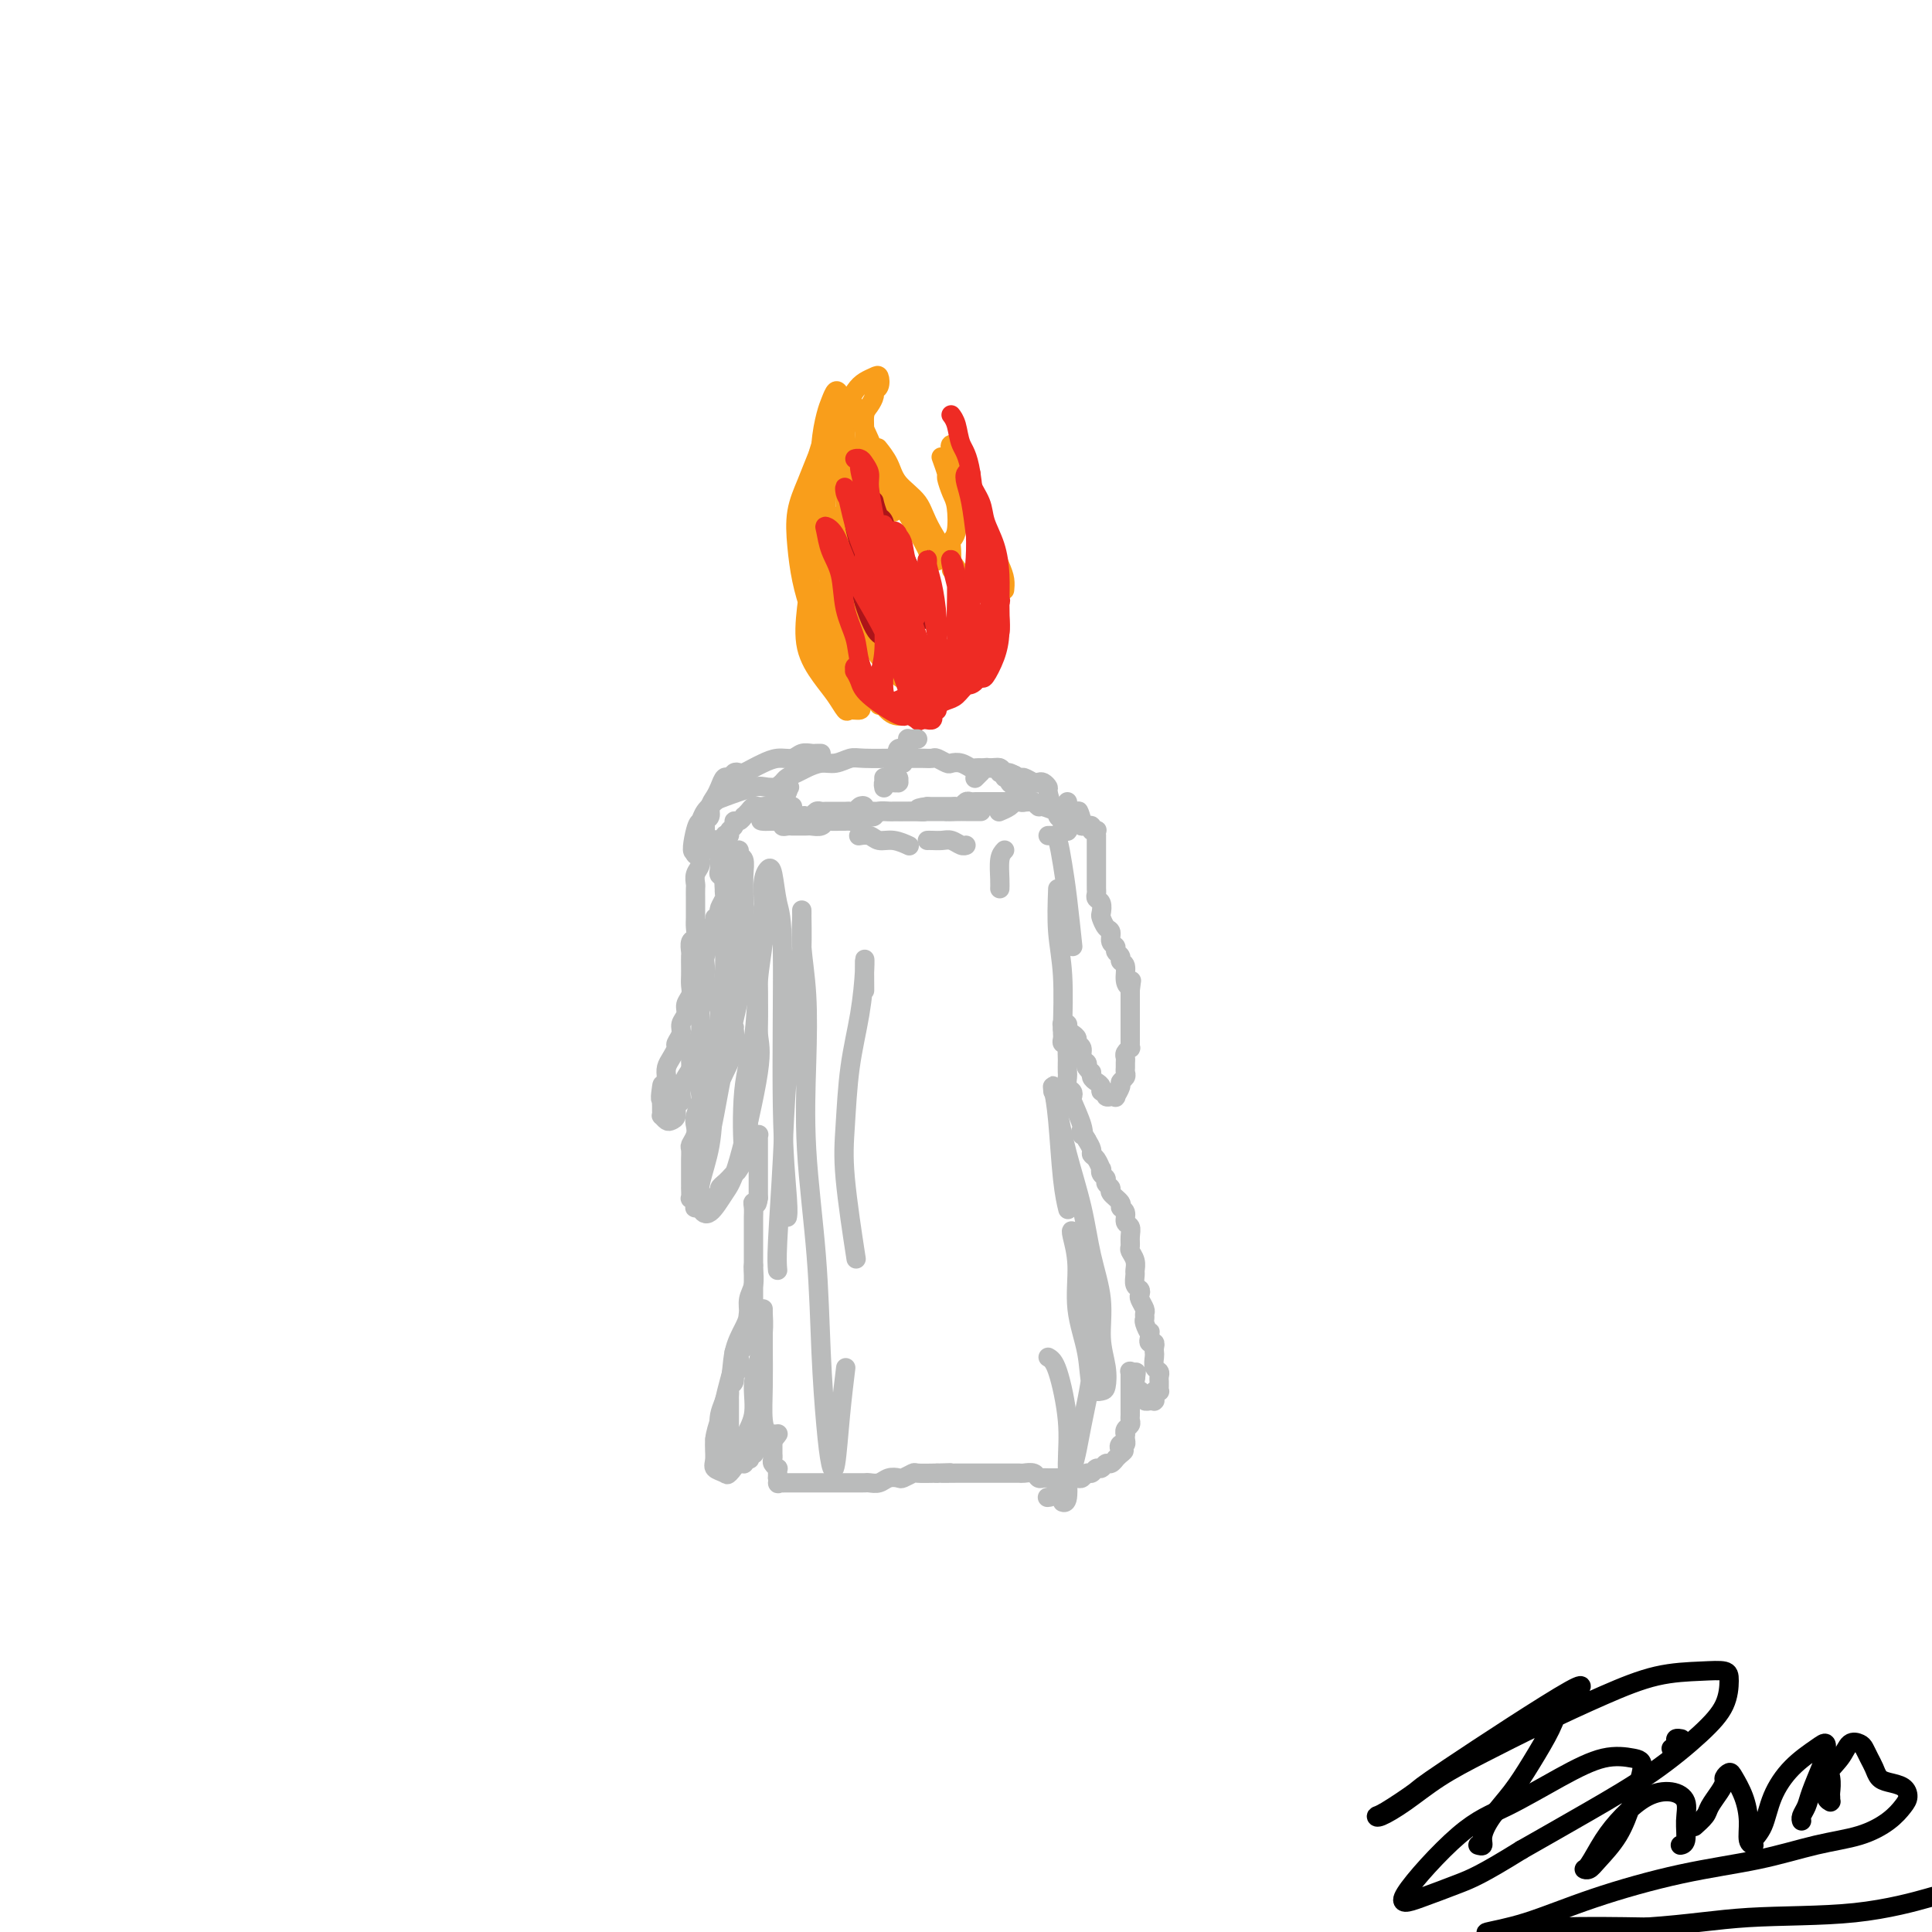 <svg viewBox='0 0 400 400' version='1.1' xmlns='http://www.w3.org/2000/svg' xmlns:xlink='http://www.w3.org/1999/xlink'><g fill='none' stroke='#BABBBB' stroke-width='4' stroke-linecap='round' stroke-linejoin='round'><path d='M163,167c0.431,-0.002 0.863,-0.004 1,0c0.137,0.004 -0.019,0.014 0,0c0.019,-0.014 0.213,-0.052 0,0c-0.213,0.052 -0.832,0.195 -1,0c-0.168,-0.195 0.114,-0.728 0,-1c-0.114,-0.272 -0.623,-0.282 -1,0c-0.377,0.282 -0.622,0.856 -1,1c-0.378,0.144 -0.889,-0.144 -1,0c-0.111,0.144 0.176,0.718 0,1c-0.176,0.282 -0.817,0.272 -1,0c-0.183,-0.272 0.092,-0.806 0,-1c-0.092,-0.194 -0.549,-0.049 -1,0c-0.451,0.049 -0.895,0.003 -1,0c-0.105,-0.003 0.130,0.037 0,0c-0.130,-0.037 -0.626,-0.149 -1,0c-0.374,0.149 -0.626,0.561 -1,1c-0.374,0.439 -0.870,0.905 -1,1c-0.130,0.095 0.105,-0.182 0,0c-0.105,0.182 -0.549,0.822 -1,1c-0.451,0.178 -0.910,-0.107 -1,0c-0.090,0.107 0.187,0.606 0,1c-0.187,0.394 -0.838,0.683 -1,1c-0.162,0.317 0.167,0.662 0,1c-0.167,0.338 -0.829,0.668 -1,1c-0.171,0.332 0.150,0.666 0,1c-0.150,0.334 -0.772,0.667 -1,1c-0.228,0.333 -0.061,0.667 0,1c0.061,0.333 0.016,0.667 0,1c-0.016,0.333 -0.005,0.667 0,1c0.005,0.333 0.002,0.667 0,1'/><path d='M149,180c-0.547,1.886 0.585,1.101 1,1c0.415,-0.101 0.112,0.483 0,1c-0.112,0.517 -0.034,0.969 0,1c0.034,0.031 0.023,-0.358 0,0c-0.023,0.358 -0.060,1.461 0,2c0.060,0.539 0.216,0.512 0,1c-0.216,0.488 -0.804,1.492 -1,2c-0.196,0.508 -0.001,0.520 0,1c0.001,0.480 -0.192,1.428 0,2c0.192,0.572 0.769,0.769 1,1c0.231,0.231 0.114,0.495 0,1c-0.114,0.505 -0.227,1.252 0,2c0.227,0.748 0.793,1.496 1,2c0.207,0.504 0.055,0.765 0,1c-0.055,0.235 -0.015,0.444 0,1c0.015,0.556 0.004,1.459 0,2c-0.004,0.541 0.000,0.721 0,1c-0.000,0.279 -0.004,0.656 0,1c0.004,0.344 0.015,0.655 0,1c-0.015,0.345 -0.056,0.725 0,1c0.056,0.275 0.208,0.445 0,1c-0.208,0.555 -0.778,1.496 -1,2c-0.222,0.504 -0.097,0.572 0,1c0.097,0.428 0.167,1.217 0,2c-0.167,0.783 -0.570,1.561 -1,2c-0.430,0.439 -0.886,0.540 -1,1c-0.114,0.460 0.114,1.278 0,2c-0.114,0.722 -0.569,1.348 -1,2c-0.431,0.652 -0.837,1.329 -1,2c-0.163,0.671 -0.081,1.335 0,2'/><path d='M146,222c-0.996,3.138 -0.985,1.981 -1,2c-0.015,0.019 -0.056,1.212 0,2c0.056,0.788 0.207,1.171 0,2c-0.207,0.829 -0.774,2.105 -1,3c-0.226,0.895 -0.113,1.409 0,2c0.113,0.591 0.226,1.258 0,2c-0.226,0.742 -0.793,1.560 -1,2c-0.207,0.440 -0.056,0.503 0,1c0.056,0.497 0.015,1.428 0,2c-0.015,0.572 -0.004,0.784 0,1c0.004,0.216 0.001,0.434 0,1c-0.001,0.566 -0.000,1.480 0,2c0.000,0.520 -0.001,0.646 0,1c0.001,0.354 0.004,0.935 0,1c-0.004,0.065 -0.015,-0.385 0,0c0.015,0.385 0.055,1.606 0,2c-0.055,0.394 -0.207,-0.038 0,0c0.207,0.038 0.772,0.546 1,1c0.228,0.454 0.118,0.854 0,1c-0.118,0.146 -0.243,0.036 0,0c0.243,-0.036 0.853,0.000 1,0c0.147,-0.000 -0.168,-0.038 0,0c0.168,0.038 0.820,0.151 1,0c0.180,-0.151 -0.110,-0.565 0,-1c0.110,-0.435 0.621,-0.890 1,-1c0.379,-0.110 0.627,0.125 1,0c0.373,-0.125 0.870,-0.611 1,-1c0.130,-0.389 -0.106,-0.683 0,-1c0.106,-0.317 0.553,-0.659 1,-1'/><path d='M150,245c1.014,-1.016 1.050,-1.057 1,-1c-0.050,0.057 -0.186,0.212 0,0c0.186,-0.212 0.695,-0.793 1,-1c0.305,-0.207 0.407,-0.041 1,-1c0.593,-0.959 1.676,-3.042 2,-4c0.324,-0.958 -0.110,-0.792 0,-1c0.110,-0.208 0.765,-0.792 1,-1c0.235,-0.208 0.049,-0.042 0,0c-0.049,0.042 0.039,-0.041 0,0c-0.039,0.041 -0.207,0.207 0,0c0.207,-0.207 0.787,-0.788 1,-1c0.213,-0.212 0.057,-0.057 0,0c-0.057,0.057 -0.015,0.014 0,0c0.015,-0.014 0.004,0.000 0,0c-0.004,-0.000 -0.001,-0.015 0,0c0.001,0.015 0.000,0.061 0,0c-0.000,-0.061 -0.000,-0.227 0,0c0.000,0.227 0.000,0.848 0,1c-0.000,0.152 -0.000,-0.164 0,0c0.000,0.164 0.000,0.807 0,1c-0.000,0.193 -0.000,-0.065 0,0c0.000,0.065 0.000,0.451 0,1c-0.000,0.549 -0.000,1.260 0,2c0.000,0.740 0.000,1.508 0,2c-0.000,0.492 -0.000,0.709 0,1c0.000,0.291 0.000,0.655 0,1c-0.000,0.345 -0.000,0.670 0,1c0.000,0.330 0.000,0.666 0,1c-0.000,0.334 -0.000,0.667 0,1c0.000,0.333 0.000,0.667 0,1'/><path d='M157,248c-0.226,2.206 -0.793,1.220 -1,1c-0.207,-0.220 -0.056,0.326 0,1c0.056,0.674 0.015,1.476 0,2c-0.015,0.524 -0.004,0.770 0,1c0.004,0.230 0.001,0.443 0,1c-0.001,0.557 -0.000,1.457 0,2c0.000,0.543 0.000,0.730 0,1c-0.000,0.270 -0.000,0.621 0,1c0.000,0.379 0.000,0.784 0,1c-0.000,0.216 -0.000,0.244 0,1c0.000,0.756 -0.000,2.240 0,3c0.000,0.760 0.000,0.795 0,1c-0.000,0.205 -0.000,0.580 0,1c0.000,0.420 0.000,0.886 0,1c-0.000,0.114 -0.000,-0.124 0,0c0.000,0.124 0.001,0.611 0,1c-0.001,0.389 -0.004,0.682 0,1c0.004,0.318 0.015,0.663 0,1c-0.015,0.337 -0.057,0.667 0,1c0.057,0.333 0.212,0.671 0,1c-0.212,0.329 -0.793,0.651 -1,1c-0.207,0.349 -0.041,0.724 0,1c0.041,0.276 -0.042,0.451 0,1c0.042,0.549 0.208,1.471 0,2c-0.208,0.529 -0.792,0.667 -1,1c-0.208,0.333 -0.042,0.863 0,1c0.042,0.137 -0.040,-0.118 0,0c0.040,0.118 0.203,0.609 0,1c-0.203,0.391 -0.772,0.683 -1,1c-0.228,0.317 -0.114,0.658 0,1'/><path d='M153,281c-0.636,5.279 -0.227,1.978 0,1c0.227,-0.978 0.271,0.368 0,1c-0.271,0.632 -0.857,0.550 -1,1c-0.143,0.450 0.158,1.430 0,2c-0.158,0.570 -0.774,0.729 -1,1c-0.226,0.271 -0.060,0.653 0,1c0.060,0.347 0.016,0.657 0,1c-0.016,0.343 -0.004,0.718 0,1c0.004,0.282 0.001,0.471 0,1c-0.001,0.529 -0.000,1.399 0,2c0.000,0.601 0.000,0.933 0,1c-0.000,0.067 -0.000,-0.132 0,0c0.000,0.132 0.000,0.595 0,1c-0.000,0.405 -0.000,0.752 0,1c0.000,0.248 0.000,0.396 0,1c-0.000,0.604 -0.000,1.663 0,2c0.000,0.337 0.000,-0.049 0,0c-0.000,0.049 -0.001,0.534 0,1c0.001,0.466 0.004,0.913 0,1c-0.004,0.087 -0.015,-0.187 0,0c0.015,0.187 0.055,0.835 0,1c-0.055,0.165 -0.207,-0.152 0,0c0.207,0.152 0.772,0.773 1,1c0.228,0.227 0.118,0.061 0,0c-0.118,-0.061 -0.242,-0.016 0,0c0.242,0.016 0.852,0.001 1,0c0.148,-0.001 -0.167,0.010 0,0c0.167,-0.010 0.814,-0.041 1,0c0.186,0.041 -0.090,0.155 0,0c0.090,-0.155 0.545,-0.577 1,-1'/><path d='M155,302c0.559,0.065 -0.043,0.228 0,0c0.043,-0.228 0.730,-0.849 1,-1c0.270,-0.151 0.124,0.166 0,0c-0.124,-0.166 -0.226,-0.814 0,-1c0.226,-0.186 0.779,0.090 1,0c0.221,-0.090 0.111,-0.546 0,-1c-0.111,-0.454 -0.222,-0.906 0,-1c0.222,-0.094 0.778,0.171 1,0c0.222,-0.171 0.111,-0.778 0,-1c-0.111,-0.222 -0.222,-0.059 0,0c0.222,0.059 0.777,0.016 1,0c0.223,-0.016 0.112,-0.004 0,0c-0.112,0.004 -0.226,0.000 0,0c0.226,-0.000 0.793,0.004 1,0c0.207,-0.004 0.056,-0.015 0,0c-0.056,0.015 -0.015,0.056 0,0c0.015,-0.056 0.004,-0.208 0,0c-0.004,0.208 -0.001,0.776 0,1c0.001,0.224 0.000,0.102 0,0c-0.000,-0.102 -0.000,-0.186 0,0c0.000,0.186 0.000,0.641 0,1c-0.000,0.359 -0.001,0.621 0,1c0.001,0.379 0.004,0.876 0,1c-0.004,0.124 -0.015,-0.125 0,0c0.015,0.125 0.057,0.625 0,1c-0.057,0.375 -0.211,0.626 0,1c0.211,0.374 0.789,0.871 1,1c0.211,0.129 0.057,-0.110 0,0c-0.057,0.110 -0.015,0.568 0,1c0.015,0.432 0.004,0.838 0,1c-0.004,0.162 -0.002,0.081 0,0'/><path d='M161,306c0.404,1.619 -0.085,1.166 0,1c0.085,-0.166 0.745,-0.044 1,0c0.255,0.044 0.106,0.012 0,0c-0.106,-0.012 -0.169,-0.003 0,0c0.169,0.003 0.570,0.001 1,0c0.430,-0.001 0.888,-0.000 1,0c0.112,0.000 -0.124,0.000 0,0c0.124,-0.000 0.607,-0.000 1,0c0.393,0.000 0.697,0.000 1,0c0.303,-0.000 0.606,-0.000 1,0c0.394,0.000 0.879,0.000 1,0c0.121,-0.000 -0.122,-0.000 0,0c0.122,0.000 0.610,-0.000 1,0c0.390,0.000 0.682,0.000 1,0c0.318,-0.000 0.663,-0.000 1,0c0.337,0.000 0.667,0.000 1,0c0.333,-0.000 0.670,-0.000 1,0c0.330,0.000 0.652,0.000 1,0c0.348,-0.000 0.722,-0.000 1,0c0.278,0.000 0.459,0.001 1,0c0.541,-0.001 1.443,-0.004 2,0c0.557,0.004 0.769,0.015 1,0c0.231,-0.015 0.480,-0.056 1,0c0.520,0.056 1.309,0.207 2,0c0.691,-0.207 1.282,-0.774 2,-1c0.718,-0.226 1.563,-0.113 2,0c0.437,0.113 0.468,0.226 1,0c0.532,-0.226 1.566,-0.792 2,-1c0.434,-0.208 0.267,-0.060 1,0c0.733,0.060 2.367,0.030 4,0'/><path d='M194,305c5.180,-0.155 1.630,-0.041 1,0c-0.630,0.041 1.661,0.011 3,0c1.339,-0.011 1.725,-0.003 2,0c0.275,0.003 0.440,0.001 1,0c0.560,-0.001 1.515,-0.000 2,0c0.485,0.000 0.501,-0.000 1,0c0.499,0.000 1.481,0.000 2,0c0.519,-0.000 0.577,-0.001 1,0c0.423,0.001 1.213,0.004 2,0c0.787,-0.004 1.573,-0.015 2,0c0.427,0.015 0.495,0.057 1,0c0.505,-0.057 1.449,-0.211 2,0c0.551,0.211 0.711,0.789 1,1c0.289,0.211 0.707,0.057 1,0c0.293,-0.057 0.460,-0.015 1,0c0.540,0.015 1.454,0.004 2,0c0.546,-0.004 0.724,0.000 1,0c0.276,-0.000 0.651,-0.004 1,0c0.349,0.004 0.671,0.016 1,0c0.329,-0.016 0.666,-0.061 1,0c0.334,0.061 0.667,0.228 1,0c0.333,-0.228 0.667,-0.850 1,-1c0.333,-0.150 0.666,0.171 1,0c0.334,-0.171 0.668,-0.834 1,-1c0.332,-0.166 0.663,0.167 1,0c0.337,-0.167 0.682,-0.832 1,-1c0.318,-0.168 0.611,0.161 1,0c0.389,-0.161 0.874,-0.813 1,-1c0.126,-0.187 -0.107,0.089 0,0c0.107,-0.089 0.553,-0.545 1,-1'/><path d='M232,301c1.409,-0.936 0.430,-0.777 0,-1c-0.430,-0.223 -0.311,-0.830 0,-1c0.311,-0.170 0.814,0.095 1,0c0.186,-0.095 0.054,-0.550 0,-1c-0.054,-0.450 -0.028,-0.894 0,-1c0.028,-0.106 0.060,0.126 0,0c-0.060,-0.126 -0.212,-0.611 0,-1c0.212,-0.389 0.789,-0.682 1,-1c0.211,-0.318 0.057,-0.662 0,-1c-0.057,-0.338 -0.015,-0.672 0,-1c0.015,-0.328 0.004,-0.652 0,-1c-0.004,-0.348 -0.001,-0.719 0,-1c0.001,-0.281 0.000,-0.470 0,-1c-0.000,-0.530 -0.000,-1.400 0,-2c0.000,-0.600 0.000,-0.930 0,-1c-0.000,-0.070 -0.000,0.121 0,0c0.000,-0.121 0.000,-0.554 0,-1c-0.000,-0.446 -0.000,-0.904 0,-1c0.000,-0.096 -0.000,0.170 0,0c0.000,-0.170 0.000,-0.778 0,-1c-0.000,-0.222 -0.000,-0.060 0,0c0.000,0.060 0.000,0.016 0,0c-0.000,-0.016 -0.000,-0.004 0,0c0.000,0.004 0.000,0.001 0,0c-0.000,-0.001 -0.001,-0.001 0,0c0.001,0.001 0.004,0.004 0,0c-0.004,-0.004 -0.015,-0.015 0,0c0.015,0.015 0.056,0.056 0,0c-0.056,-0.056 -0.207,-0.207 0,0c0.207,0.207 0.774,0.774 1,1c0.226,0.226 0.113,0.113 0,0'/><path d='M235,285c0.460,-2.237 0.109,0.170 0,1c-0.109,0.830 0.024,0.082 0,0c-0.024,-0.082 -0.204,0.500 0,1c0.204,0.500 0.791,0.918 1,1c0.209,0.082 0.041,-0.170 0,0c-0.041,0.170 0.046,0.764 0,1c-0.046,0.236 -0.223,0.116 0,0c0.223,-0.116 0.848,-0.227 1,0c0.152,0.227 -0.170,0.793 0,1c0.170,0.207 0.830,0.057 1,0c0.170,-0.057 -0.151,-0.019 0,0c0.151,0.019 0.773,0.020 1,0c0.227,-0.020 0.060,-0.062 0,0c-0.060,0.062 -0.012,0.227 0,0c0.012,-0.227 -0.011,-0.845 0,-1c0.011,-0.155 0.055,0.152 0,0c-0.055,-0.152 -0.211,-0.763 0,-1c0.211,-0.237 0.789,-0.101 1,0c0.211,0.101 0.056,0.168 0,0c-0.056,-0.168 -0.014,-0.570 0,-1c0.014,-0.430 0.000,-0.888 0,-1c-0.000,-0.112 0.014,0.121 0,0c-0.014,-0.121 -0.056,-0.596 0,-1c0.056,-0.404 0.211,-0.738 0,-1c-0.211,-0.262 -0.788,-0.452 -1,-1c-0.212,-0.548 -0.061,-1.452 0,-2c0.061,-0.548 0.030,-0.738 0,-1c-0.030,-0.262 -0.060,-0.596 0,-1c0.060,-0.404 0.208,-0.878 0,-1c-0.208,-0.122 -0.774,0.108 -1,0c-0.226,-0.108 -0.113,-0.554 0,-1'/><path d='M238,277c0.061,-2.129 0.213,-0.951 0,-1c-0.213,-0.049 -0.793,-1.326 -1,-2c-0.207,-0.674 -0.042,-0.744 0,-1c0.042,-0.256 -0.040,-0.699 0,-1c0.040,-0.301 0.203,-0.461 0,-1c-0.203,-0.539 -0.772,-1.458 -1,-2c-0.228,-0.542 -0.114,-0.708 0,-1c0.114,-0.292 0.228,-0.711 0,-1c-0.228,-0.289 -0.797,-0.449 -1,-1c-0.203,-0.551 -0.040,-1.495 0,-2c0.040,-0.505 -0.042,-0.572 0,-1c0.042,-0.428 0.209,-1.218 0,-2c-0.209,-0.782 -0.792,-1.556 -1,-2c-0.208,-0.444 -0.040,-0.556 0,-1c0.040,-0.444 -0.046,-1.218 0,-2c0.046,-0.782 0.225,-1.570 0,-2c-0.225,-0.430 -0.853,-0.500 -1,-1c-0.147,-0.500 0.186,-1.429 0,-2c-0.186,-0.571 -0.891,-0.783 -1,-1c-0.109,-0.217 0.378,-0.439 0,-1c-0.378,-0.561 -1.622,-1.459 -2,-2c-0.378,-0.541 0.109,-0.724 0,-1c-0.109,-0.276 -0.813,-0.647 -1,-1c-0.187,-0.353 0.143,-0.690 0,-1c-0.143,-0.310 -0.760,-0.594 -1,-1c-0.240,-0.406 -0.102,-0.934 0,-1c0.102,-0.066 0.168,0.330 0,0c-0.168,-0.330 -0.571,-1.388 -1,-2c-0.429,-0.612 -0.885,-0.780 -1,-1c-0.115,-0.220 0.110,-0.491 0,-1c-0.110,-0.509 -0.555,-1.254 -1,-2'/><path d='M225,236c-1.651,-2.968 -1.279,-1.387 -1,-1c0.279,0.387 0.463,-0.420 0,-2c-0.463,-1.580 -1.574,-3.933 -2,-5c-0.426,-1.067 -0.167,-0.848 0,-1c0.167,-0.152 0.241,-0.675 0,-1c-0.241,-0.325 -0.796,-0.453 -1,-1c-0.204,-0.547 -0.055,-1.512 0,-2c0.055,-0.488 0.016,-0.499 0,-1c-0.016,-0.501 -0.008,-1.492 0,-2c0.008,-0.508 0.016,-0.531 0,-1c-0.016,-0.469 -0.057,-1.382 0,-2c0.057,-0.618 0.211,-0.939 0,-1c-0.211,-0.061 -0.789,0.137 -1,0c-0.211,-0.137 -0.057,-0.611 0,-1c0.057,-0.389 0.015,-0.693 0,-1c-0.015,-0.307 -0.004,-0.618 0,-1c0.004,-0.382 -0.000,-0.834 0,-1c0.000,-0.166 0.004,-0.045 0,0c-0.004,0.045 -0.016,0.015 0,0c0.016,-0.015 0.059,-0.015 0,0c-0.059,0.015 -0.222,0.045 0,0c0.222,-0.045 0.829,-0.167 1,0c0.171,0.167 -0.094,0.621 0,1c0.094,0.379 0.546,0.683 1,1c0.454,0.317 0.910,0.648 1,1c0.090,0.352 -0.186,0.724 0,1c0.186,0.276 0.833,0.455 1,1c0.167,0.545 -0.147,1.454 0,2c0.147,0.546 0.756,0.727 1,1c0.244,0.273 0.122,0.636 0,1'/><path d='M225,221c1.012,1.417 1.040,0.958 1,1c-0.040,0.042 -0.150,0.585 0,1c0.150,0.415 0.561,0.704 1,1c0.439,0.296 0.906,0.601 1,1c0.094,0.399 -0.186,0.892 0,1c0.186,0.108 0.839,-0.168 1,0c0.161,0.168 -0.168,0.779 0,1c0.168,0.221 0.834,0.053 1,0c0.166,-0.053 -0.167,0.011 0,0c0.167,-0.011 0.833,-0.097 1,0c0.167,0.097 -0.166,0.377 0,0c0.166,-0.377 0.829,-1.410 1,-2c0.171,-0.590 -0.150,-0.735 0,-1c0.150,-0.265 0.773,-0.648 1,-1c0.227,-0.352 0.060,-0.671 0,-1c-0.060,-0.329 -0.012,-0.666 0,-1c0.012,-0.334 -0.011,-0.663 0,-1c0.011,-0.337 0.055,-0.682 0,-1c-0.055,-0.318 -0.211,-0.609 0,-1c0.211,-0.391 0.789,-0.882 1,-1c0.211,-0.118 0.057,0.138 0,0c-0.057,-0.138 -0.015,-0.671 0,-1c0.015,-0.329 0.004,-0.455 0,-1c-0.004,-0.545 -0.001,-1.508 0,-2c0.001,-0.492 0.000,-0.512 0,-1c-0.000,-0.488 -0.000,-1.443 0,-2c0.000,-0.557 0.000,-0.716 0,-1c-0.000,-0.284 -0.000,-0.692 0,-1c0.000,-0.308 0.000,-0.517 0,-1c-0.000,-0.483 -0.000,-1.242 0,-2'/><path d='M234,205c0.375,-3.305 0.312,-1.568 0,-1c-0.312,0.568 -0.872,-0.033 -1,-1c-0.128,-0.967 0.177,-2.301 0,-3c-0.177,-0.699 -0.836,-0.764 -1,-1c-0.164,-0.236 0.167,-0.645 0,-1c-0.167,-0.355 -0.832,-0.657 -1,-1c-0.168,-0.343 0.162,-0.726 0,-1c-0.162,-0.274 -0.814,-0.440 -1,-1c-0.186,-0.560 0.095,-1.516 0,-2c-0.095,-0.484 -0.565,-0.497 -1,-1c-0.435,-0.503 -0.835,-1.497 -1,-2c-0.165,-0.503 -0.097,-0.516 0,-1c0.097,-0.484 0.222,-1.438 0,-2c-0.222,-0.562 -0.792,-0.732 -1,-1c-0.208,-0.268 -0.056,-0.635 0,-1c0.056,-0.365 0.015,-0.727 0,-1c-0.015,-0.273 -0.004,-0.456 0,-1c0.004,-0.544 0.001,-1.448 0,-2c-0.001,-0.552 -0.000,-0.751 0,-1c0.000,-0.249 0.000,-0.549 0,-1c-0.000,-0.451 -0.000,-1.053 0,-2c0.000,-0.947 0.001,-2.240 0,-3c-0.001,-0.760 -0.004,-0.987 0,-1c0.004,-0.013 0.016,0.189 0,0c-0.016,-0.189 -0.060,-0.769 0,-1c0.060,-0.231 0.223,-0.114 0,0c-0.223,0.114 -0.833,0.227 -1,0c-0.167,-0.227 0.109,-0.792 0,-1c-0.109,-0.208 -0.603,-0.059 -1,0c-0.397,0.059 -0.699,0.030 -1,0'/><path d='M224,171c-1.499,-5.504 -0.248,-2.263 0,-1c0.248,1.263 -0.509,0.550 -1,0c-0.491,-0.550 -0.716,-0.936 -1,-1c-0.284,-0.064 -0.625,0.194 -1,0c-0.375,-0.194 -0.783,-0.840 -1,-1c-0.217,-0.160 -0.242,0.167 -1,0c-0.758,-0.167 -2.248,-0.829 -3,-1c-0.752,-0.171 -0.765,0.150 -1,0c-0.235,-0.150 -0.693,-0.772 -1,-1c-0.307,-0.228 -0.463,-0.061 -1,0c-0.537,0.061 -1.453,0.016 -2,0c-0.547,-0.016 -0.724,-0.004 -1,0c-0.276,0.004 -0.651,0.001 -1,0c-0.349,-0.001 -0.671,-0.000 -1,0c-0.329,0.000 -0.666,0.000 -1,0c-0.334,-0.000 -0.667,-0.000 -1,0c-0.333,0.000 -0.667,0.000 -1,0c-0.333,-0.000 -0.667,-0.001 -1,0c-0.333,0.001 -0.667,0.004 -1,0c-0.333,-0.004 -0.667,-0.015 -1,0c-0.333,0.015 -0.667,0.057 -1,0c-0.333,-0.057 -0.667,-0.211 -1,0c-0.333,0.211 -0.666,0.789 -1,1c-0.334,0.211 -0.671,0.057 -1,0c-0.329,-0.057 -0.652,-0.015 -1,0c-0.348,0.015 -0.722,0.004 -1,0c-0.278,-0.004 -0.459,-0.001 -1,0c-0.541,0.001 -1.440,0.000 -2,0c-0.560,-0.000 -0.780,-0.000 -1,0'/><path d='M192,167c-3.444,0.381 -1.553,0.834 -1,1c0.553,0.166 -0.233,0.044 -1,0c-0.767,-0.044 -1.514,-0.012 -2,0c-0.486,0.012 -0.711,0.002 -1,0c-0.289,-0.002 -0.641,0.003 -1,0c-0.359,-0.003 -0.726,-0.015 -1,0c-0.274,0.015 -0.455,0.055 -1,0c-0.545,-0.055 -1.454,-0.207 -2,0c-0.546,0.207 -0.727,0.773 -1,1c-0.273,0.227 -0.637,0.113 -1,0c-0.363,-0.113 -0.726,-0.227 -1,0c-0.274,0.227 -0.458,0.793 -1,1c-0.542,0.207 -1.441,0.054 -2,0c-0.559,-0.054 -0.779,-0.011 -1,0c-0.221,0.011 -0.444,-0.011 -1,0c-0.556,0.011 -1.444,0.056 -2,0c-0.556,-0.056 -0.779,-0.211 -1,0c-0.221,0.211 -0.440,0.789 -1,1c-0.560,0.211 -1.460,0.057 -2,0c-0.540,-0.057 -0.718,-0.015 -1,0c-0.282,0.015 -0.667,0.004 -1,0c-0.333,-0.004 -0.615,-0.000 -1,0c-0.385,0.000 -0.873,-0.004 -1,0c-0.127,0.004 0.105,0.015 0,0c-0.105,-0.015 -0.549,-0.057 -1,0c-0.451,0.057 -0.908,0.211 -1,0c-0.092,-0.211 0.182,-0.789 0,-1c-0.182,-0.211 -0.818,-0.057 -1,0c-0.182,0.057 0.091,0.016 0,0c-0.091,-0.016 -0.545,-0.008 -1,0'/><path d='M160,170c-4.949,0.223 -1.323,-0.719 0,-1c1.323,-0.281 0.343,0.097 0,0c-0.343,-0.097 -0.050,-0.671 0,-1c0.050,-0.329 -0.144,-0.414 0,-1c0.144,-0.586 0.627,-1.674 1,-2c0.373,-0.326 0.636,0.108 1,0c0.364,-0.108 0.829,-0.760 1,-1c0.171,-0.240 0.049,-0.069 0,0c-0.049,0.069 -0.024,0.034 0,0'/><path d='M165,170c-0.089,0.111 -0.179,0.222 0,0c0.179,-0.222 0.625,-0.777 1,-1c0.375,-0.223 0.678,-0.112 1,0c0.322,0.112 0.664,0.226 1,0c0.336,-0.226 0.666,-0.793 1,-1c0.334,-0.207 0.671,-0.055 1,0c0.329,0.055 0.652,0.015 1,0c0.348,-0.015 0.723,-0.003 1,0c0.277,0.003 0.455,-0.003 1,0c0.545,0.003 1.456,0.014 2,0c0.544,-0.014 0.719,-0.052 1,0c0.281,0.052 0.667,0.196 1,0c0.333,-0.196 0.614,-0.732 1,-1c0.386,-0.268 0.877,-0.268 1,0c0.123,0.268 -0.123,0.804 0,1c0.123,0.196 0.614,0.053 1,0c0.386,-0.053 0.667,-0.014 1,0c0.333,0.014 0.719,0.004 1,0c0.281,-0.004 0.456,-0.001 1,0c0.544,0.001 1.455,0.000 2,0c0.545,-0.000 0.723,-0.000 1,0c0.277,0.000 0.652,0.000 1,0c0.348,-0.000 0.670,-0.000 1,0c0.330,0.000 0.670,0.000 1,0c0.330,-0.000 0.652,-0.000 1,0c0.348,0.000 0.723,0.000 1,0c0.277,-0.000 0.456,-0.000 1,0c0.544,0.000 1.454,0.000 2,0c0.546,-0.000 0.727,-0.000 1,0c0.273,0.000 0.636,0.000 1,0'/><path d='M196,168c4.991,-0.309 1.968,-0.083 1,0c-0.968,0.083 0.118,0.022 1,0c0.882,-0.022 1.561,-0.006 2,0c0.439,0.006 0.640,0.002 1,0c0.360,-0.002 0.881,-0.000 1,0c0.119,0.000 -0.164,0.000 0,0c0.164,-0.000 0.776,-0.000 1,0c0.224,0.000 0.060,0.000 0,0c-0.060,-0.000 -0.016,-0.000 0,0c0.016,0.000 0.004,0.000 0,0c-0.004,-0.000 -0.001,-0.000 0,0c0.001,0.000 0.000,0.000 0,0c-0.000,-0.000 -0.000,-0.000 0,0c0.000,0.000 0.000,0.000 0,0c-0.000,-0.000 -0.000,-0.000 0,0'/><path d='M152,195c-0.453,-0.896 -0.906,-1.791 -1,-3c-0.094,-1.209 0.171,-2.730 0,-4c-0.171,-1.270 -0.778,-2.288 -1,-4c-0.222,-1.712 -0.061,-4.117 0,-6c0.061,-1.883 0.020,-3.245 0,-4c-0.020,-0.755 -0.021,-0.902 0,-1c0.021,-0.098 0.062,-0.146 0,0c-0.062,0.146 -0.227,0.486 0,1c0.227,0.514 0.846,1.203 1,2c0.154,0.797 -0.158,1.703 0,3c0.158,1.297 0.784,2.985 1,5c0.216,2.015 0.020,4.355 0,7c-0.020,2.645 0.134,5.593 0,9c-0.134,3.407 -0.558,7.271 -1,10c-0.442,2.729 -0.904,4.321 -1,6c-0.096,1.679 0.174,3.445 0,4c-0.174,0.555 -0.794,-0.100 -1,0c-0.206,0.100 -0.000,0.953 0,-1c0.000,-1.953 -0.206,-6.714 0,-10c0.206,-3.286 0.825,-5.097 1,-8c0.175,-2.903 -0.093,-6.898 0,-10c0.093,-3.102 0.546,-5.311 1,-7c0.454,-1.689 0.910,-2.857 1,-4c0.090,-1.143 -0.186,-2.259 0,-3c0.186,-0.741 0.834,-1.106 1,-1c0.166,0.106 -0.152,0.683 0,1c0.152,0.317 0.773,0.374 1,1c0.227,0.626 0.061,1.822 0,3c-0.061,1.178 -0.017,2.336 0,5c0.017,2.664 0.009,6.832 0,11'/><path d='M154,197c0.015,5.554 -0.949,9.440 -2,14c-1.051,4.560 -2.190,9.796 -3,14c-0.810,4.204 -1.290,7.376 -2,10c-0.710,2.624 -1.648,4.700 -2,6c-0.352,1.300 -0.117,1.824 0,2c0.117,0.176 0.115,0.003 0,-1c-0.115,-1.003 -0.342,-2.836 0,-5c0.342,-2.164 1.254,-4.660 2,-7c0.746,-2.340 1.326,-4.525 2,-7c0.674,-2.475 1.443,-5.241 2,-7c0.557,-1.759 0.902,-2.512 1,-3c0.098,-0.488 -0.053,-0.710 0,0c0.053,0.710 0.308,2.352 0,4c-0.308,1.648 -1.180,3.302 -2,5c-0.820,1.698 -1.588,3.439 -2,6c-0.412,2.561 -0.469,5.942 -1,9c-0.531,3.058 -1.536,5.794 -2,8c-0.464,2.206 -0.386,3.882 0,5c0.386,1.118 1.080,1.678 2,1c0.920,-0.678 2.065,-2.594 3,-4c0.935,-1.406 1.661,-2.302 3,-7c1.339,-4.698 3.291,-13.198 4,-18c0.709,-4.802 0.176,-5.907 0,-8c-0.176,-2.093 0.005,-5.175 0,-8c-0.005,-2.825 -0.198,-5.394 0,-8c0.198,-2.606 0.785,-5.248 1,-7c0.215,-1.752 0.058,-2.614 0,-3c-0.058,-0.386 -0.016,-0.296 0,0c0.016,0.296 0.004,0.799 0,2c-0.004,1.201 -0.002,3.101 0,5'/><path d='M158,195c-0.197,2.288 -0.691,4.509 -1,8c-0.309,3.491 -0.434,8.252 -1,12c-0.566,3.748 -1.573,6.483 -2,11c-0.427,4.517 -0.273,10.817 0,12c0.273,1.183 0.666,-2.751 1,-6c0.334,-3.249 0.611,-5.815 1,-9c0.389,-3.185 0.892,-6.990 1,-11c0.108,-4.010 -0.178,-8.225 0,-12c0.178,-3.775 0.821,-7.111 1,-10c0.179,-2.889 -0.106,-5.332 0,-7c0.106,-1.668 0.602,-2.562 1,-3c0.398,-0.438 0.699,-0.420 1,1c0.301,1.420 0.603,4.240 1,6c0.397,1.760 0.891,2.458 1,10c0.109,7.542 -0.167,21.929 0,32c0.167,10.071 0.776,15.827 1,19c0.224,3.173 0.064,3.764 0,4c-0.064,0.236 -0.032,0.118 0,0'/><path d='M161,263c-0.097,-1.024 -0.194,-2.048 0,-6c0.194,-3.952 0.679,-10.833 1,-17c0.321,-6.167 0.479,-11.621 1,-17c0.521,-5.379 1.407,-10.684 2,-15c0.593,-4.316 0.895,-7.645 1,-11c0.105,-3.355 0.015,-6.738 0,-8c-0.015,-1.262 0.047,-0.405 0,1c-0.047,1.405 -0.202,3.356 0,6c0.202,2.644 0.761,5.981 1,10c0.239,4.019 0.158,8.718 0,14c-0.158,5.282 -0.393,11.145 0,18c0.393,6.855 1.415,14.702 2,22c0.585,7.298 0.734,14.046 1,20c0.266,5.954 0.649,11.114 1,15c0.351,3.886 0.669,6.497 1,8c0.331,1.503 0.676,1.898 1,0c0.324,-1.898 0.626,-6.088 1,-10c0.374,-3.912 0.821,-7.546 1,-9c0.179,-1.454 0.089,-0.727 0,0'/><path d='M179,205c0.004,0.149 0.009,0.298 0,-1c-0.009,-1.298 -0.030,-4.044 0,-5c0.030,-0.956 0.111,-0.122 0,2c-0.111,2.122 -0.415,5.531 -1,9c-0.585,3.469 -1.452,6.999 -2,11c-0.548,4.001 -0.776,8.475 -1,12c-0.224,3.525 -0.445,6.103 0,11c0.445,4.897 1.556,12.113 2,15c0.444,2.887 0.222,1.443 0,0'/><path d='M156,262c-0.031,0.154 -0.063,0.308 0,1c0.063,0.692 0.220,1.922 0,3c-0.220,1.078 -0.817,2.005 -1,3c-0.183,0.995 0.048,2.057 0,3c-0.048,0.943 -0.376,1.765 -1,3c-0.624,1.235 -1.545,2.883 -2,5c-0.455,2.117 -0.444,4.703 -1,7c-0.556,2.297 -1.679,4.303 -2,6c-0.321,1.697 0.161,3.084 0,4c-0.161,0.916 -0.967,1.362 -1,1c-0.033,-0.362 0.705,-1.532 1,-2c0.295,-0.468 0.148,-0.234 0,0'/><path d='M152,282c0.006,-0.274 0.013,-0.549 0,-1c-0.013,-0.451 -0.045,-1.079 0,-1c0.045,0.079 0.166,0.866 0,2c-0.166,1.134 -0.618,2.615 -1,4c-0.382,1.385 -0.693,2.675 -1,4c-0.307,1.325 -0.611,2.684 -1,4c-0.389,1.316 -0.863,2.590 -1,4c-0.137,1.410 0.061,2.958 0,4c-0.061,1.042 -0.383,1.578 0,2c0.383,0.422 1.469,0.730 2,1c0.531,0.270 0.506,0.502 1,0c0.494,-0.502 1.508,-1.738 2,-3c0.492,-1.262 0.461,-2.549 1,-4c0.539,-1.451 1.647,-3.064 2,-5c0.353,-1.936 -0.049,-4.194 0,-6c0.049,-1.806 0.549,-3.160 1,-5c0.451,-1.840 0.853,-4.165 1,-6c0.147,-1.835 0.040,-3.179 0,-4c-0.040,-0.821 -0.011,-1.118 0,-1c0.011,0.118 0.006,0.651 0,2c-0.006,1.349 -0.013,3.515 0,6c0.013,2.485 0.046,5.289 0,8c-0.046,2.711 -0.170,5.329 0,7c0.170,1.671 0.633,2.396 1,3c0.367,0.604 0.637,1.086 1,1c0.363,-0.086 0.818,-0.739 1,-1c0.182,-0.261 0.091,-0.131 0,0'/><path d='M148,174c-0.025,-0.120 -0.049,-0.240 0,0c0.049,0.240 0.172,0.841 0,1c-0.172,0.159 -0.638,-0.123 -1,0c-0.362,0.123 -0.619,0.653 -1,1c-0.381,0.347 -0.887,0.512 -1,1c-0.113,0.488 0.166,1.301 0,2c-0.166,0.699 -0.777,1.285 -1,2c-0.223,0.715 -0.060,1.560 0,2c0.060,0.440 0.016,0.473 0,1c-0.016,0.527 -0.003,1.546 0,2c0.003,0.454 -0.003,0.344 0,1c0.003,0.656 0.015,2.078 0,3c-0.015,0.922 -0.057,1.346 0,2c0.057,0.654 0.211,1.540 0,2c-0.211,0.460 -0.789,0.493 -1,1c-0.211,0.507 -0.057,1.487 0,2c0.057,0.513 0.016,0.560 0,1c-0.016,0.440 -0.008,1.273 0,2c0.008,0.727 0.017,1.350 0,2c-0.017,0.650 -0.061,1.329 0,2c0.061,0.671 0.228,1.334 0,2c-0.228,0.666 -0.850,1.334 -1,2c-0.150,0.666 0.171,1.329 0,2c-0.171,0.671 -0.833,1.348 -1,2c-0.167,0.652 0.162,1.277 0,2c-0.162,0.723 -0.814,1.545 -1,2c-0.186,0.455 0.094,0.545 0,1c-0.094,0.455 -0.564,1.276 -1,2c-0.436,0.724 -0.839,1.350 -1,2c-0.161,0.650 -0.081,1.325 0,2'/><path d='M138,223c-1.773,7.941 -1.207,3.295 -1,2c0.207,-1.295 0.055,0.762 0,2c-0.055,1.238 -0.012,1.656 0,2c0.012,0.344 -0.008,0.615 0,1c0.008,0.385 0.045,0.886 0,1c-0.045,0.114 -0.171,-0.158 0,0c0.171,0.158 0.638,0.748 1,1c0.362,0.252 0.618,0.168 1,0c0.382,-0.168 0.890,-0.419 1,-1c0.110,-0.581 -0.177,-1.491 0,-2c0.177,-0.509 0.817,-0.615 1,-1c0.183,-0.385 -0.092,-1.048 0,-2c0.092,-0.952 0.550,-2.193 1,-3c0.450,-0.807 0.891,-1.179 1,-2c0.109,-0.821 -0.115,-2.092 0,-3c0.115,-0.908 0.571,-1.454 1,-2c0.429,-0.546 0.833,-1.094 1,-2c0.167,-0.906 0.098,-2.172 0,-3c-0.098,-0.828 -0.223,-1.218 0,-2c0.223,-0.782 0.796,-1.957 1,-3c0.204,-1.043 0.041,-1.953 0,-3c-0.041,-1.047 0.042,-2.231 0,-3c-0.042,-0.769 -0.208,-1.123 0,-2c0.208,-0.877 0.792,-2.276 1,-3c0.208,-0.724 0.042,-0.772 0,-1c-0.042,-0.228 0.041,-0.636 0,-1c-0.041,-0.364 -0.207,-0.685 0,-1c0.207,-0.315 0.786,-0.623 1,-1c0.214,-0.377 0.061,-0.822 0,-1c-0.061,-0.178 -0.031,-0.089 0,0'/><path d='M217,173c0.334,0.001 0.668,0.002 1,0c0.332,-0.002 0.664,-0.006 1,1c0.336,1.006 0.678,3.022 1,5c0.322,1.978 0.625,3.917 1,7c0.375,3.083 0.821,7.309 1,9c0.179,1.691 0.089,0.845 0,0'/><path d='M219,184c-0.113,3.083 -0.226,6.167 0,9c0.226,2.833 0.792,5.417 1,9c0.208,3.583 0.060,8.167 0,10c-0.060,1.833 -0.030,0.917 0,0'/><path d='M218,225c0.339,1.780 0.679,3.560 1,7c0.321,3.440 0.625,8.542 1,12c0.375,3.458 0.821,5.274 1,6c0.179,0.726 0.089,0.363 0,0'/><path d='M218,226c-0.074,-0.788 -0.148,-1.575 0,-1c0.148,0.575 0.517,2.514 1,5c0.483,2.486 1.081,5.521 2,9c0.919,3.479 2.159,7.402 3,11c0.841,3.598 1.284,6.869 2,10c0.716,3.131 1.707,6.121 2,9c0.293,2.879 -0.111,5.649 0,8c0.111,2.351 0.736,4.285 1,6c0.264,1.715 0.168,3.211 0,4c-0.168,0.789 -0.408,0.870 -1,1c-0.592,0.130 -1.535,0.308 -2,-1c-0.465,-1.308 -0.451,-4.104 -1,-7c-0.549,-2.896 -1.662,-5.894 -2,-9c-0.338,-3.106 0.098,-6.319 0,-9c-0.098,-2.681 -0.731,-4.829 -1,-6c-0.269,-1.171 -0.176,-1.364 0,-1c0.176,0.364 0.433,1.287 1,3c0.567,1.713 1.443,4.218 2,7c0.557,2.782 0.795,5.842 1,9c0.205,3.158 0.377,6.415 0,10c-0.377,3.585 -1.303,7.496 -2,11c-0.697,3.504 -1.166,6.599 -2,9c-0.834,2.401 -2.032,4.108 -3,5c-0.968,0.892 -1.705,0.969 -2,1c-0.295,0.031 -0.147,0.015 0,0'/><path d='M217,281c0.617,0.354 1.233,0.708 2,3c0.767,2.292 1.683,6.523 2,10c0.317,3.477 0.033,6.200 0,9c-0.033,2.800 0.183,5.677 0,7c-0.183,1.323 -0.767,1.092 -1,1c-0.233,-0.092 -0.117,-0.046 0,0'/><path d='M178,173c-0.184,0.033 -0.367,0.065 0,0c0.367,-0.065 1.286,-0.228 2,0c0.714,0.228 1.225,0.846 2,1c0.775,0.154 1.816,-0.154 3,0c1.184,0.154 2.511,0.772 3,1c0.489,0.228 0.140,0.065 0,0c-0.140,-0.065 -0.070,-0.033 0,0'/><path d='M192,174c0.243,-0.008 0.485,-0.016 1,0c0.515,0.016 1.301,0.057 2,0c0.699,-0.057 1.311,-0.211 2,0c0.689,0.211 1.455,0.788 2,1c0.545,0.212 0.870,0.061 1,0c0.130,-0.061 0.065,-0.030 0,0'/><path d='M208,176c-0.423,0.452 -0.845,0.905 -1,2c-0.155,1.095 -0.042,2.833 0,4c0.042,1.167 0.012,1.762 0,2c-0.012,0.238 -0.006,0.119 0,0'/><path d='M163,169c-0.309,-0.333 -0.619,-0.667 -1,-1c-0.381,-0.333 -0.835,-0.667 -1,-1c-0.165,-0.333 -0.041,-0.667 0,-1c0.041,-0.333 -0.001,-0.667 0,-1c0.001,-0.333 0.045,-0.667 0,-1c-0.045,-0.333 -0.179,-0.666 0,-1c0.179,-0.334 0.670,-0.668 1,-1c0.330,-0.332 0.500,-0.662 1,-1c0.500,-0.338 1.331,-0.683 2,-1c0.669,-0.317 1.176,-0.607 2,-1c0.824,-0.393 1.965,-0.890 3,-1c1.035,-0.110 1.964,0.167 3,0c1.036,-0.167 2.178,-0.777 3,-1c0.822,-0.223 1.322,-0.060 3,0c1.678,0.060 4.534,0.016 6,0c1.466,-0.016 1.544,-0.005 2,0c0.456,0.005 1.292,0.005 2,0c0.708,-0.005 1.288,-0.015 2,0c0.712,0.015 1.555,0.056 2,0c0.445,-0.056 0.490,-0.207 1,0c0.510,0.207 1.483,0.774 2,1c0.517,0.226 0.576,0.113 1,0c0.424,-0.113 1.213,-0.227 2,0c0.787,0.227 1.573,0.793 2,1c0.427,0.207 0.496,0.055 1,0c0.504,-0.055 1.442,-0.012 2,0c0.558,0.012 0.737,-0.007 1,0c0.263,0.007 0.609,0.040 1,0c0.391,-0.040 0.826,-0.154 1,0c0.174,0.154 0.087,0.577 0,1'/><path d='M207,160c5.882,0.547 2.088,0.916 1,1c-1.088,0.084 0.532,-0.117 1,0c0.468,0.117 -0.214,0.554 0,1c0.214,0.446 1.325,0.903 2,1c0.675,0.097 0.913,-0.166 1,0c0.087,0.166 0.023,0.761 0,1c-0.023,0.239 -0.005,0.120 0,0c0.005,-0.120 -0.001,-0.242 0,0c0.001,0.242 0.011,0.849 0,1c-0.011,0.151 -0.043,-0.153 0,0c0.043,0.153 0.162,0.763 0,1c-0.162,0.237 -0.604,0.102 -1,0c-0.396,-0.102 -0.747,-0.171 -1,0c-0.253,0.171 -0.408,0.582 -1,1c-0.592,0.418 -1.623,0.844 -2,1c-0.377,0.156 -0.102,0.042 0,0c0.102,-0.042 0.029,-0.012 0,0c-0.029,0.012 -0.015,0.006 0,0'/><path d='M170,156c-0.359,-0.009 -0.718,-0.017 -1,0c-0.282,0.017 -0.488,0.060 -1,0c-0.512,-0.060 -1.330,-0.224 -2,0c-0.670,0.224 -1.191,0.834 -2,1c-0.809,0.166 -1.904,-0.113 -3,0c-1.096,0.113 -2.191,0.618 -3,1c-0.809,0.382 -1.330,0.643 -2,1c-0.670,0.357 -1.489,0.812 -2,1c-0.511,0.188 -0.714,0.109 -1,0c-0.286,-0.109 -0.654,-0.247 -1,0c-0.346,0.247 -0.671,0.881 -1,1c-0.329,0.119 -0.661,-0.277 -1,0c-0.339,0.277 -0.683,1.226 -1,2c-0.317,0.774 -0.607,1.372 -1,2c-0.393,0.628 -0.890,1.285 -1,2c-0.110,0.715 0.168,1.487 0,2c-0.168,0.513 -0.781,0.767 -1,1c-0.219,0.233 -0.045,0.444 0,1c0.045,0.556 -0.041,1.456 0,2c0.041,0.544 0.207,0.733 0,1c-0.207,0.267 -0.788,0.611 -1,1c-0.212,0.389 -0.057,0.822 0,1c0.057,0.178 0.015,0.100 0,0c-0.015,-0.100 -0.003,-0.223 0,0c0.003,0.223 -0.003,0.793 0,1c0.003,0.207 0.015,0.053 0,0c-0.015,-0.053 -0.055,-0.004 0,0c0.055,0.004 0.207,-0.037 0,0c-0.207,0.037 -0.773,0.154 -1,0c-0.227,-0.154 -0.113,-0.577 0,-1'/><path d='M144,176c-1.135,1.512 -0.474,-2.210 0,-4c0.474,-1.790 0.761,-1.650 1,-2c0.239,-0.350 0.432,-1.190 1,-2c0.568,-0.810 1.512,-1.590 2,-2c0.488,-0.410 0.520,-0.450 2,-1c1.480,-0.550 4.407,-1.611 6,-2c1.593,-0.389 1.852,-0.105 3,0c1.148,0.105 3.185,0.030 4,0c0.815,-0.030 0.407,-0.015 0,0'/><path d='M202,161c-0.120,0.122 -0.240,0.243 0,0c0.240,-0.243 0.842,-0.851 1,-1c0.158,-0.149 -0.126,0.160 0,0c0.126,-0.160 0.663,-0.790 1,-1c0.337,-0.210 0.476,0.000 1,0c0.524,-0.000 1.435,-0.211 2,0c0.565,0.211 0.785,0.845 1,1c0.215,0.155 0.425,-0.168 1,0c0.575,0.168 1.516,0.829 2,1c0.484,0.171 0.512,-0.147 1,0c0.488,0.147 1.436,0.758 2,1c0.564,0.242 0.742,0.114 1,0c0.258,-0.114 0.595,-0.213 1,0c0.405,0.213 0.878,0.740 1,1c0.122,0.260 -0.107,0.255 0,1c0.107,0.745 0.550,2.242 1,3c0.450,0.758 0.905,0.776 1,1c0.095,0.224 -0.172,0.652 0,1c0.172,0.348 0.782,0.615 1,1c0.218,0.385 0.044,0.888 0,1c-0.044,0.112 0.041,-0.166 0,0c-0.041,0.166 -0.207,0.777 0,1c0.207,0.223 0.788,0.056 1,0c0.212,-0.056 0.057,-0.003 0,0c-0.057,0.003 -0.015,-0.044 0,0c0.015,0.044 0.004,0.180 0,0c-0.004,-0.180 -0.001,-0.677 0,-1c0.001,-0.323 0.000,-0.472 0,-1c-0.000,-0.528 -0.000,-1.437 0,-2c0.000,-0.563 0.000,-0.782 0,-1'/><path d='M221,167c0.156,-0.689 0.044,-0.911 0,-1c-0.044,-0.089 -0.022,-0.044 0,0'/></g>
<g fill='none' stroke='#F99E1B' stroke-width='4' stroke-linecap='round' stroke-linejoin='round'><path d='M178,146c-0.026,0.007 -0.052,0.014 0,0c0.052,-0.014 0.181,-0.050 0,0c-0.181,0.050 -0.673,0.187 -1,0c-0.327,-0.187 -0.490,-0.698 -1,-1c-0.510,-0.302 -1.368,-0.396 -2,-1c-0.632,-0.604 -1.038,-1.718 -2,-3c-0.962,-1.282 -2.482,-2.733 -3,-4c-0.518,-1.267 -0.036,-2.350 0,-4c0.036,-1.650 -0.375,-3.867 0,-6c0.375,-2.133 1.536,-4.181 2,-5c0.464,-0.819 0.232,-0.410 0,0'/><path d='M174,107c-0.325,0.046 -0.650,0.091 -1,0c-0.350,-0.091 -0.724,-0.320 -1,0c-0.276,0.320 -0.455,1.189 -1,2c-0.545,0.811 -1.458,1.564 -2,3c-0.542,1.436 -0.714,3.556 -1,6c-0.286,2.444 -0.686,5.212 -1,8c-0.314,2.788 -0.541,5.594 0,8c0.541,2.406 1.851,4.411 3,6c1.149,1.589 2.137,2.763 3,4c0.863,1.237 1.601,2.536 2,3c0.399,0.464 0.458,0.091 1,0c0.542,-0.091 1.566,0.100 2,0c0.434,-0.100 0.279,-0.492 0,-1c-0.279,-0.508 -0.683,-1.134 -1,-2c-0.317,-0.866 -0.547,-1.972 -1,-3c-0.453,-1.028 -1.130,-1.977 -2,-3c-0.870,-1.023 -1.933,-2.120 -3,-4c-1.067,-1.880 -2.136,-4.543 -3,-7c-0.864,-2.457 -1.522,-4.709 -2,-7c-0.478,-2.291 -0.778,-4.623 -1,-7c-0.222,-2.377 -0.368,-4.801 0,-7c0.368,-2.199 1.249,-4.173 2,-6c0.751,-1.827 1.371,-3.508 2,-5c0.629,-1.492 1.269,-2.796 2,-4c0.731,-1.204 1.555,-2.309 2,-3c0.445,-0.691 0.512,-0.970 1,-1c0.488,-0.030 1.399,0.188 2,0c0.601,-0.188 0.893,-0.782 1,-1c0.107,-0.218 0.029,-0.059 0,0c-0.029,0.059 -0.008,0.017 0,0c0.008,-0.017 0.004,-0.008 0,0'/><path d='M177,86c1.062,-1.336 -0.281,-0.177 -1,0c-0.719,0.177 -0.812,-0.628 -1,-1c-0.188,-0.372 -0.471,-0.310 -1,0c-0.529,0.310 -1.305,0.867 -2,2c-0.695,1.133 -1.308,2.843 -2,5c-0.692,2.157 -1.464,4.760 -2,8c-0.536,3.240 -0.836,7.118 -1,11c-0.164,3.882 -0.190,7.770 0,11c0.190,3.230 0.597,5.804 1,8c0.403,2.196 0.801,4.014 2,6c1.199,1.986 3.200,4.139 4,5c0.800,0.861 0.400,0.431 0,0'/><path d='M179,142c0.065,-0.148 0.130,-0.296 0,-1c-0.130,-0.704 -0.454,-1.965 -1,-3c-0.546,-1.035 -1.313,-1.843 -2,-3c-0.687,-1.157 -1.294,-2.663 -2,-5c-0.706,-2.337 -1.510,-5.505 -2,-8c-0.490,-2.495 -0.664,-4.317 -1,-7c-0.336,-2.683 -0.833,-6.227 -1,-9c-0.167,-2.773 -0.003,-4.775 0,-7c0.003,-2.225 -0.154,-4.672 0,-7c0.154,-2.328 0.619,-4.536 1,-6c0.381,-1.464 0.676,-2.185 1,-3c0.324,-0.815 0.675,-1.723 1,-2c0.325,-0.277 0.623,0.077 1,1c0.377,0.923 0.834,2.414 1,4c0.166,1.586 0.041,3.268 0,5c-0.041,1.732 0.003,3.515 0,6c-0.003,2.485 -0.053,5.671 0,8c0.053,2.329 0.210,3.799 0,10c-0.210,6.201 -0.787,17.131 -1,23c-0.213,5.869 -0.061,6.677 0,7c0.061,0.323 0.030,0.162 0,0'/><path d='M175,137c0.194,0.122 0.387,0.243 0,-1c-0.387,-1.243 -1.356,-3.851 -2,-6c-0.644,-2.149 -0.964,-3.838 -1,-6c-0.036,-2.162 0.213,-4.797 0,-8c-0.213,-3.203 -0.888,-6.973 -1,-10c-0.112,-3.027 0.340,-5.311 1,-8c0.660,-2.689 1.528,-5.781 2,-8c0.472,-2.219 0.547,-3.563 1,-5c0.453,-1.437 1.285,-2.967 2,-4c0.715,-1.033 1.312,-1.570 2,-2c0.688,-0.430 1.467,-0.754 2,-1c0.533,-0.246 0.820,-0.413 1,0c0.180,0.413 0.255,1.408 0,2c-0.255,0.592 -0.838,0.783 -1,1c-0.162,0.217 0.099,0.460 0,1c-0.099,0.540 -0.558,1.375 -1,2c-0.442,0.625 -0.868,1.039 -1,2c-0.132,0.961 0.031,2.468 0,4c-0.031,1.532 -0.257,3.090 0,5c0.257,1.910 0.997,4.172 2,6c1.003,1.828 2.270,3.223 3,4c0.730,0.777 0.923,0.936 1,1c0.077,0.064 0.039,0.032 0,0'/><path d='M177,84c-0.070,0.272 -0.141,0.544 0,1c0.141,0.456 0.493,1.095 1,2c0.507,0.905 1.169,2.074 2,4c0.831,1.926 1.830,4.607 3,7c1.170,2.393 2.509,4.497 4,7c1.491,2.503 3.132,5.405 4,7c0.868,1.595 0.962,1.884 1,2c0.038,0.116 0.019,0.058 0,0'/><path d='M182,93c-0.195,-0.243 -0.390,-0.486 0,0c0.390,0.486 1.367,1.701 2,3c0.633,1.299 0.924,2.682 2,4c1.076,1.318 2.938,2.570 4,4c1.062,1.430 1.324,3.039 3,6c1.676,2.961 4.764,7.275 6,9c1.236,1.725 0.618,0.863 0,0'/><path d='M194,116c0.030,0.113 0.061,0.226 0,0c-0.061,-0.226 -0.212,-0.793 0,-1c0.212,-0.207 0.788,-0.056 1,0c0.212,0.056 0.061,0.016 0,0c-0.061,-0.016 -0.030,-0.008 0,0'/><path d='M197,118c-0.008,-0.137 -0.015,-0.274 0,-1c0.015,-0.726 0.054,-2.041 0,-3c-0.054,-0.959 -0.201,-1.560 0,-2c0.201,-0.440 0.748,-0.717 1,-2c0.252,-1.283 0.207,-3.570 0,-5c-0.207,-1.430 -0.578,-2.002 -1,-3c-0.422,-0.998 -0.897,-2.422 -1,-3c-0.103,-0.578 0.164,-0.309 0,-1c-0.164,-0.691 -0.761,-2.340 -1,-3c-0.239,-0.660 -0.119,-0.330 0,0'/><path d='M198,101c0.422,0.860 0.845,1.720 1,2c0.155,0.280 0.043,-0.021 0,0c-0.043,0.021 -0.015,0.364 0,0c0.015,-0.364 0.019,-1.435 0,-2c-0.019,-0.565 -0.061,-0.625 0,-1c0.061,-0.375 0.225,-1.064 0,-2c-0.225,-0.936 -0.839,-2.119 -1,-3c-0.161,-0.881 0.131,-1.461 0,-2c-0.131,-0.539 -0.684,-1.038 -1,-1c-0.316,0.038 -0.394,0.613 0,1c0.394,0.387 1.261,0.586 2,2c0.739,1.414 1.351,4.045 2,6c0.649,1.955 1.337,3.235 2,5c0.663,1.765 1.302,4.014 2,6c0.698,1.986 1.455,3.708 2,5c0.545,1.292 0.877,2.156 1,3c0.123,0.844 0.035,1.670 0,2c-0.035,0.330 -0.018,0.165 0,0'/><path d='M178,101c-0.413,0.363 -0.825,0.726 -1,1c-0.175,0.274 -0.111,0.460 0,1c0.111,0.540 0.271,1.435 0,3c-0.271,1.565 -0.973,3.800 -1,6c-0.027,2.200 0.620,4.366 1,7c0.380,2.634 0.491,5.736 1,8c0.509,2.264 1.415,3.689 2,5c0.585,1.311 0.850,2.507 2,4c1.150,1.493 3.186,3.284 4,4c0.814,0.716 0.407,0.358 0,0'/><path d='M171,129c0.721,0.405 1.441,0.810 2,2c0.559,1.190 0.955,3.166 2,5c1.045,1.834 2.739,3.525 4,5c1.261,1.475 2.089,2.735 3,4c0.911,1.265 1.904,2.535 3,3c1.096,0.465 2.295,0.125 3,0c0.705,-0.125 0.916,-0.036 1,0c0.084,0.036 0.042,0.018 0,0'/><path d='M174,139c-0.006,0.174 -0.012,0.348 0,0c0.012,-0.348 0.042,-1.218 0,-1c-0.042,0.218 -0.155,1.522 0,2c0.155,0.478 0.578,0.128 2,1c1.422,0.872 3.844,2.966 5,4c1.156,1.034 1.044,1.010 1,1c-0.044,-0.010 -0.022,-0.005 0,0'/><path d='M175,143c0.131,0.011 0.261,0.023 0,0c-0.261,-0.023 -0.914,-0.080 -1,0c-0.086,0.080 0.395,0.298 1,0c0.605,-0.298 1.332,-1.113 2,-1c0.668,0.113 1.276,1.155 3,2c1.724,0.845 4.565,1.495 6,2c1.435,0.505 1.463,0.867 2,1c0.537,0.133 1.582,0.038 2,0c0.418,-0.038 0.209,-0.019 0,0'/></g>
<g fill='none' stroke='#AD1419' stroke-width='4' stroke-linecap='round' stroke-linejoin='round'><path d='M184,135c0.078,0.339 0.155,0.679 0,0c-0.155,-0.679 -0.543,-2.375 -1,-3c-0.457,-0.625 -0.984,-0.178 -2,-2c-1.016,-1.822 -2.521,-5.913 -3,-9c-0.479,-3.087 0.067,-5.171 0,-7c-0.067,-1.829 -0.746,-3.402 -1,-5c-0.254,-1.598 -0.084,-3.222 0,-4c0.084,-0.778 0.082,-0.711 0,-1c-0.082,-0.289 -0.245,-0.934 0,-1c0.245,-0.066 0.899,0.446 1,1c0.101,0.554 -0.349,1.150 0,2c0.349,0.850 1.498,1.954 2,4c0.502,2.046 0.359,5.034 1,8c0.641,2.966 2.067,5.911 3,9c0.933,3.089 1.374,6.322 2,9c0.626,2.678 1.437,4.802 2,6c0.563,1.198 0.877,1.470 1,2c0.123,0.530 0.056,1.318 0,1c-0.056,-0.318 -0.102,-1.741 0,-3c0.102,-1.259 0.350,-2.352 0,-4c-0.350,-1.648 -1.299,-3.850 -2,-6c-0.701,-2.150 -1.155,-4.249 -2,-7c-0.845,-2.751 -2.081,-6.155 -3,-9c-0.919,-2.845 -1.522,-5.130 -2,-7c-0.478,-1.870 -0.830,-3.324 -1,-4c-0.170,-0.676 -0.159,-0.573 0,0c0.159,0.573 0.466,1.616 1,3c0.534,1.384 1.295,3.110 2,5c0.705,1.890 1.352,3.945 2,6'/><path d='M184,119c1.360,3.310 2.259,4.586 3,7c0.741,2.414 1.322,5.967 2,9c0.678,3.033 1.452,5.547 2,7c0.548,1.453 0.871,1.844 1,2c0.129,0.156 0.065,0.078 0,0'/><path d='M193,125c-0.664,-0.691 -1.328,-1.382 -2,-2c-0.672,-0.618 -1.350,-1.162 -2,-2c-0.650,-0.838 -1.270,-1.968 -2,-3c-0.730,-1.032 -1.568,-1.965 -2,-3c-0.432,-1.035 -0.456,-2.173 -1,-3c-0.544,-0.827 -1.606,-1.344 -2,-2c-0.394,-0.656 -0.118,-1.449 0,-2c0.118,-0.551 0.080,-0.858 0,-1c-0.080,-0.142 -0.200,-0.119 0,0c0.200,0.119 0.722,0.332 1,1c0.278,0.668 0.313,1.790 1,3c0.687,1.210 2.026,2.510 3,4c0.974,1.490 1.582,3.172 2,5c0.418,1.828 0.646,3.802 1,5c0.354,1.198 0.835,1.620 1,2c0.165,0.380 0.014,0.718 0,1c-0.014,0.282 0.110,0.509 0,0c-0.110,-0.509 -0.453,-1.752 -1,-3c-0.547,-1.248 -1.299,-2.499 -2,-4c-0.701,-1.501 -1.351,-3.251 -2,-5c-0.649,-1.749 -1.298,-3.498 -2,-5c-0.702,-1.502 -1.456,-2.759 -2,-4c-0.544,-1.241 -0.878,-2.467 -1,-3c-0.122,-0.533 -0.033,-0.374 0,1c0.033,1.374 0.009,3.964 0,5c-0.009,1.036 -0.005,0.518 0,0'/></g>
<g fill='none' stroke='#EE2B24' stroke-width='4' stroke-linecap='round' stroke-linejoin='round'><path d='M180,121c-0.425,-0.958 -0.850,-1.916 -1,-3c-0.150,-1.084 -0.025,-2.294 0,-4c0.025,-1.706 -0.050,-3.907 0,-6c0.050,-2.093 0.227,-4.078 0,-6c-0.227,-1.922 -0.857,-3.781 -1,-5c-0.143,-1.219 0.200,-1.799 0,-2c-0.200,-0.201 -0.944,-0.023 -1,0c-0.056,0.023 0.576,-0.110 1,0c0.424,0.110 0.638,0.462 1,1c0.362,0.538 0.870,1.262 1,2c0.130,0.738 -0.120,1.492 0,3c0.120,1.508 0.610,3.772 1,6c0.390,2.228 0.681,4.419 1,7c0.319,2.581 0.666,5.550 1,8c0.334,2.450 0.654,4.380 1,6c0.346,1.620 0.720,2.931 1,4c0.280,1.069 0.468,1.897 1,3c0.532,1.103 1.408,2.481 2,3c0.592,0.519 0.899,0.179 1,0c0.101,-0.179 -0.005,-0.195 0,-1c0.005,-0.805 0.122,-2.398 0,-4c-0.122,-1.602 -0.484,-3.213 -1,-5c-0.516,-1.787 -1.185,-3.749 -2,-6c-0.815,-2.251 -1.774,-4.792 -3,-7c-1.226,-2.208 -2.718,-4.084 -4,-6c-1.282,-1.916 -2.353,-3.871 -3,-5c-0.647,-1.129 -0.869,-1.432 -1,-2c-0.131,-0.568 -0.169,-1.400 0,-1c0.169,0.400 0.546,2.031 1,4c0.454,1.969 0.987,4.277 2,7c1.013,2.723 2.507,5.862 4,9'/><path d='M182,121c1.611,4.913 2.139,7.195 3,10c0.861,2.805 2.054,6.133 3,9c0.946,2.867 1.644,5.275 2,7c0.356,1.725 0.370,2.768 0,2c-0.370,-0.768 -1.124,-3.347 -2,-6c-0.876,-2.653 -1.874,-5.380 -3,-8c-1.126,-2.620 -2.379,-5.132 -4,-8c-1.621,-2.868 -3.609,-6.091 -5,-9c-1.391,-2.909 -2.184,-5.502 -3,-7c-0.816,-1.498 -1.657,-1.900 -2,-2c-0.343,-0.100 -0.190,0.104 0,1c0.190,0.896 0.417,2.485 1,4c0.583,1.515 1.522,2.955 2,5c0.478,2.045 0.495,4.694 1,7c0.505,2.306 1.497,4.271 2,6c0.503,1.729 0.517,3.224 1,5c0.483,1.776 1.436,3.833 2,5c0.564,1.167 0.740,1.445 1,1c0.260,-0.445 0.606,-1.612 1,-3c0.394,-1.388 0.838,-2.996 1,-5c0.162,-2.004 0.043,-4.405 0,-7c-0.043,-2.595 -0.009,-5.386 0,-8c0.009,-2.614 -0.005,-5.053 0,-7c0.005,-1.947 0.031,-3.403 0,-4c-0.031,-0.597 -0.117,-0.336 0,0c0.117,0.336 0.437,0.748 1,2c0.563,1.252 1.367,3.346 2,6c0.633,2.654 1.093,5.868 2,9c0.907,3.132 2.259,6.180 3,9c0.741,2.820 0.870,5.410 1,8'/><path d='M192,143c1.846,5.801 1.959,3.303 2,3c0.041,-0.303 0.008,1.588 0,1c-0.008,-0.588 0.008,-3.656 0,-6c-0.008,-2.344 -0.040,-3.966 0,-6c0.040,-2.034 0.154,-4.482 0,-7c-0.154,-2.518 -0.574,-5.105 -1,-7c-0.426,-1.895 -0.857,-3.096 -1,-4c-0.143,-0.904 0.003,-1.509 0,-1c-0.003,0.509 -0.154,2.133 0,4c0.154,1.867 0.615,3.978 1,6c0.385,2.022 0.696,3.955 1,6c0.304,2.045 0.602,4.200 1,6c0.398,1.800 0.895,3.243 1,4c0.105,0.757 -0.182,0.828 0,1c0.182,0.172 0.834,0.444 1,0c0.166,-0.444 -0.155,-1.605 0,-3c0.155,-1.395 0.787,-3.024 1,-5c0.213,-1.976 0.007,-4.299 0,-7c-0.007,-2.701 0.184,-5.781 0,-8c-0.184,-2.219 -0.744,-3.579 -1,-4c-0.256,-0.421 -0.209,0.096 0,1c0.209,0.904 0.579,2.195 1,4c0.421,1.805 0.894,4.124 1,6c0.106,1.876 -0.154,3.311 0,5c0.154,1.689 0.724,3.633 1,5c0.276,1.367 0.259,2.156 0,3c-0.259,0.844 -0.760,1.742 -1,2c-0.240,0.258 -0.218,-0.123 0,-1c0.218,-0.877 0.634,-2.251 1,-4c0.366,-1.749 0.683,-3.875 1,-6'/><path d='M201,131c0.086,-2.896 -0.200,-5.637 0,-8c0.200,-2.363 0.887,-4.350 1,-9c0.113,-4.650 -0.348,-11.964 -1,-16c-0.652,-4.036 -1.495,-4.794 -2,-6c-0.505,-1.206 -0.671,-2.859 -1,-4c-0.329,-1.141 -0.819,-1.769 -1,-2c-0.181,-0.231 -0.052,-0.066 0,0c0.052,0.066 0.026,0.033 0,0'/><path d='M206,132c-0.029,0.184 -0.059,0.368 0,0c0.059,-0.368 0.205,-1.287 0,-2c-0.205,-0.713 -0.762,-1.219 -1,-2c-0.238,-0.781 -0.158,-1.836 0,-2c0.158,-0.164 0.393,0.563 0,-1c-0.393,-1.563 -1.413,-5.417 -2,-8c-0.587,-2.583 -0.742,-3.895 -1,-6c-0.258,-2.105 -0.621,-5.005 -1,-7c-0.379,-1.995 -0.774,-3.087 -1,-4c-0.226,-0.913 -0.283,-1.649 0,-2c0.283,-0.351 0.905,-0.318 1,0c0.095,0.318 -0.339,0.923 0,2c0.339,1.077 1.450,2.628 2,4c0.550,1.372 0.540,2.565 1,4c0.460,1.435 1.389,3.114 2,5c0.611,1.886 0.903,3.981 1,6c0.097,2.019 -0.001,3.964 0,6c0.001,2.036 0.100,4.165 0,6c-0.100,1.835 -0.398,3.377 -1,5c-0.602,1.623 -1.508,3.326 -2,4c-0.492,0.674 -0.572,0.319 -1,0c-0.428,-0.319 -1.205,-0.601 -2,-1c-0.795,-0.399 -1.608,-0.913 -2,-2c-0.392,-1.087 -0.364,-2.747 0,-4c0.364,-1.253 1.065,-2.100 2,-3c0.935,-0.900 2.104,-1.855 3,-3c0.896,-1.145 1.519,-2.481 2,-3c0.481,-0.519 0.820,-0.222 1,0c0.180,0.222 0.202,0.367 0,1c-0.202,0.633 -0.629,1.752 -1,3c-0.371,1.248 -0.685,2.624 -1,4'/><path d='M205,132c-0.467,1.824 -1.135,2.384 -2,3c-0.865,0.616 -1.927,1.287 -3,2c-1.073,0.713 -2.155,1.469 -3,2c-0.845,0.531 -1.452,0.837 -2,1c-0.548,0.163 -1.039,0.184 -1,0c0.039,-0.184 0.606,-0.573 1,-1c0.394,-0.427 0.616,-0.891 1,-1c0.384,-0.109 0.931,0.137 1,0c0.069,-0.137 -0.342,-0.656 0,-1c0.342,-0.344 1.435,-0.512 2,-1c0.565,-0.488 0.601,-1.294 1,-2c0.399,-0.706 1.162,-1.311 2,-2c0.838,-0.689 1.752,-1.461 2,-2c0.248,-0.539 -0.171,-0.846 0,-1c0.171,-0.154 0.930,-0.154 1,0c0.070,0.154 -0.551,0.463 -1,1c-0.449,0.537 -0.727,1.302 -1,2c-0.273,0.698 -0.540,1.327 -1,2c-0.460,0.673 -1.114,1.389 -2,2c-0.886,0.611 -2.006,1.117 -3,2c-0.994,0.883 -1.864,2.142 -3,3c-1.136,0.858 -2.539,1.315 -4,2c-1.461,0.685 -2.980,1.598 -4,2c-1.020,0.402 -1.541,0.293 -2,0c-0.459,-0.293 -0.854,-0.771 -1,-2c-0.146,-1.229 -0.042,-3.208 0,-4c0.042,-0.792 0.021,-0.396 0,0'/><path d='M187,132c-0.031,-0.370 -0.061,-0.740 0,-1c0.061,-0.260 0.214,-0.409 0,-1c-0.214,-0.591 -0.794,-1.623 -1,-3c-0.206,-1.377 -0.038,-3.098 0,-5c0.038,-1.902 -0.053,-3.984 0,-6c0.053,-2.016 0.251,-3.967 0,-5c-0.251,-1.033 -0.949,-1.148 -1,-1c-0.051,0.148 0.546,0.560 1,1c0.454,0.440 0.763,0.909 1,2c0.237,1.091 0.400,2.805 1,4c0.600,1.195 1.636,1.872 2,3c0.364,1.128 0.055,2.706 0,4c-0.055,1.294 0.143,2.305 0,3c-0.143,0.695 -0.627,1.076 -1,1c-0.373,-0.076 -0.636,-0.608 -1,-2c-0.364,-1.392 -0.829,-3.644 -1,-5c-0.171,-1.356 -0.049,-1.816 0,-2c0.049,-0.184 0.024,-0.092 0,0'/><path d='M178,138c0.115,0.034 0.230,0.067 0,0c-0.230,-0.067 -0.806,-0.235 -1,0c-0.194,0.235 -0.006,0.873 0,1c0.006,0.127 -0.168,-0.258 0,0c0.168,0.258 0.679,1.159 1,2c0.321,0.841 0.453,1.623 2,3c1.547,1.377 4.510,3.350 6,4c1.490,0.650 1.509,-0.022 2,0c0.491,0.022 1.456,0.739 2,1c0.544,0.261 0.668,0.067 1,0c0.332,-0.067 0.873,-0.007 1,0c0.127,0.007 -0.160,-0.040 0,0c0.160,0.040 0.767,0.165 1,0c0.233,-0.165 0.093,-0.620 0,-1c-0.093,-0.380 -0.138,-0.684 0,-1c0.138,-0.316 0.458,-0.644 1,-1c0.542,-0.356 1.304,-0.738 2,-1c0.696,-0.262 1.324,-0.402 2,-1c0.676,-0.598 1.400,-1.653 2,-2c0.600,-0.347 1.075,0.015 2,-1c0.925,-1.015 2.300,-3.407 3,-5c0.700,-1.593 0.724,-2.386 1,-3c0.276,-0.614 0.805,-1.050 1,-2c0.195,-0.950 0.056,-2.414 0,-3c-0.056,-0.586 -0.028,-0.293 0,0'/></g>
<g fill='none' stroke='#BABBBB' stroke-width='4' stroke-linecap='round' stroke-linejoin='round'><path d='M183,161c-0.000,0.453 -0.000,0.906 0,1c0.000,0.094 0.000,-0.170 0,0c-0.000,0.170 -0.001,0.774 0,1c0.001,0.226 0.004,0.074 0,0c-0.004,-0.074 -0.015,-0.071 0,0c0.015,0.071 0.056,0.211 0,0c-0.056,-0.211 -0.207,-0.774 0,-1c0.207,-0.226 0.774,-0.117 1,0c0.226,0.117 0.113,0.242 0,0c-0.113,-0.242 -0.226,-0.849 0,-1c0.226,-0.151 0.793,0.155 1,0c0.207,-0.155 0.056,-0.771 0,-1c-0.056,-0.229 -0.016,-0.072 0,0c0.016,0.072 0.008,0.058 0,0c-0.008,-0.058 -0.016,-0.159 0,0c0.016,0.159 0.057,0.578 0,1c-0.057,0.422 -0.212,0.846 0,1c0.212,0.154 0.790,0.038 1,0c0.210,-0.038 0.053,0.001 0,0c-0.053,-0.001 0.000,-0.042 0,0c-0.000,0.042 -0.053,0.166 0,0c0.053,-0.166 0.211,-0.623 0,-1c-0.211,-0.377 -0.790,-0.676 -1,-1c-0.210,-0.324 -0.052,-0.675 0,-1c0.052,-0.325 -0.001,-0.624 0,-1c0.001,-0.376 0.055,-0.830 0,-1c-0.055,-0.170 -0.221,-0.056 0,0c0.221,0.056 0.829,0.053 1,0c0.171,-0.053 -0.094,-0.158 0,0c0.094,0.158 0.547,0.579 1,1'/><path d='M187,158c0.140,-0.570 -0.011,0.005 0,0c0.011,-0.005 0.185,-0.590 0,-1c-0.185,-0.410 -0.730,-0.646 -1,-1c-0.270,-0.354 -0.265,-0.827 0,-1c0.265,-0.173 0.789,-0.047 1,0c0.211,0.047 0.109,0.013 0,0c-0.109,-0.013 -0.225,-0.007 0,0c0.225,0.007 0.792,0.016 1,0c0.208,-0.016 0.056,-0.056 0,0c-0.056,0.056 -0.015,0.207 0,0c0.015,-0.207 0.003,-0.774 0,-1c-0.003,-0.226 0.002,-0.113 0,0c-0.002,0.113 -0.011,0.226 0,0c0.011,-0.226 0.042,-0.793 0,-1c-0.042,-0.207 -0.155,-0.056 0,0c0.155,0.056 0.580,0.015 1,0c0.420,-0.015 0.834,-0.004 1,0c0.166,0.004 0.083,0.002 0,0'/></g>
<g fill='none' stroke='#000000' stroke-width='4' stroke-linecap='round' stroke-linejoin='round'><path d='M306,382c0.457,0.136 0.915,0.273 1,0c0.085,-0.273 -0.202,-0.954 0,-2c0.202,-1.046 0.891,-2.456 2,-4c1.109,-1.544 2.636,-3.221 4,-5c1.364,-1.779 2.564,-3.660 4,-6c1.436,-2.340 3.108,-5.139 4,-7c0.892,-1.861 1.003,-2.786 3,-5c1.997,-2.214 5.880,-5.718 1,-3c-4.880,2.718 -18.523,11.658 -25,16c-6.477,4.342 -5.789,4.084 -7,5c-1.211,0.916 -4.323,3.005 -6,4c-1.677,0.995 -1.921,0.897 -2,1c-0.079,0.103 0.006,0.406 1,0c0.994,-0.406 2.898,-1.521 5,-3c2.102,-1.479 4.404,-3.321 7,-5c2.596,-1.679 5.488,-3.196 9,-5c3.512,-1.804 7.645,-3.896 12,-6c4.355,-2.104 8.933,-4.220 13,-6c4.067,-1.780 7.625,-3.223 11,-4c3.375,-0.777 6.567,-0.889 9,-1c2.433,-0.111 4.106,-0.220 5,0c0.894,0.220 1.008,0.769 1,2c-0.008,1.231 -0.137,3.145 -1,5c-0.863,1.855 -2.458,3.652 -5,6c-2.542,2.348 -6.031,5.248 -10,8c-3.969,2.752 -8.420,5.358 -13,8c-4.580,2.642 -9.290,5.321 -14,8'/><path d='M315,383c-8.271,5.147 -10.448,6.014 -13,7c-2.552,0.986 -5.481,2.092 -8,3c-2.519,0.908 -4.630,1.619 -3,-1c1.630,-2.619 6.999,-8.569 11,-12c4.001,-3.431 6.632,-4.343 10,-6c3.368,-1.657 7.471,-4.059 11,-6c3.529,-1.941 6.483,-3.420 9,-4c2.517,-0.580 4.598,-0.262 6,0c1.402,0.262 2.124,0.466 2,2c-0.124,1.534 -1.095,4.397 -2,7c-0.905,2.603 -1.743,4.946 -3,7c-1.257,2.054 -2.931,3.817 -4,5c-1.069,1.183 -1.533,1.784 -2,2c-0.467,0.216 -0.937,0.048 -1,0c-0.063,-0.048 0.282,0.024 1,-1c0.718,-1.024 1.808,-3.146 3,-5c1.192,-1.854 2.487,-3.442 4,-5c1.513,-1.558 3.244,-3.087 5,-4c1.756,-0.913 3.539,-1.211 5,-1c1.461,0.211 2.602,0.932 3,2c0.398,1.068 0.054,2.482 0,4c-0.054,1.518 0.181,3.139 0,4c-0.181,0.861 -0.780,0.963 -1,1c-0.220,0.037 -0.063,0.011 0,0c0.063,-0.011 0.031,-0.005 0,0'/><path d='M346,362c0.453,-0.309 0.906,-0.619 1,-1c0.094,-0.381 -0.171,-0.834 0,-1c0.171,-0.166 0.777,-0.045 1,0c0.223,0.045 0.064,0.013 0,0c-0.064,-0.013 -0.032,-0.006 0,0'/><path d='M351,378c0.056,-0.050 0.113,-0.100 0,0c-0.113,0.100 -0.394,0.349 0,0c0.394,-0.349 1.464,-1.298 2,-2c0.536,-0.702 0.539,-1.159 1,-2c0.461,-0.841 1.379,-2.067 2,-3c0.621,-0.933 0.943,-1.574 1,-2c0.057,-0.426 -0.153,-0.639 0,-1c0.153,-0.361 0.667,-0.871 1,-1c0.333,-0.129 0.485,0.123 1,1c0.515,0.877 1.392,2.379 2,4c0.608,1.621 0.946,3.361 1,5c0.054,1.639 -0.175,3.179 0,4c0.175,0.821 0.756,0.924 1,1c0.244,0.076 0.153,0.124 0,0c-0.153,-0.124 -0.368,-0.421 0,-1c0.368,-0.579 1.318,-1.439 2,-3c0.682,-1.561 1.098,-3.824 2,-6c0.902,-2.176 2.292,-4.264 4,-6c1.708,-1.736 3.733,-3.118 5,-4c1.267,-0.882 1.776,-1.264 2,-1c0.224,0.264 0.161,1.173 0,2c-0.161,0.827 -0.421,1.570 -1,3c-0.579,1.430 -1.475,3.546 -2,5c-0.525,1.454 -0.677,2.245 -1,3c-0.323,0.755 -0.818,1.472 -1,2c-0.182,0.528 -0.052,0.865 0,1c0.052,0.135 0.026,0.067 0,0'/><path d='M378,365c-0.113,-0.255 -0.226,-0.509 0,0c0.226,0.509 0.793,1.783 1,3c0.207,1.217 0.056,2.379 0,3c-0.056,0.621 -0.018,0.702 0,1c0.018,0.298 0.016,0.814 0,1c-0.016,0.186 -0.047,0.041 0,0c0.047,-0.041 0.172,0.020 0,0c-0.172,-0.020 -0.642,-0.121 -1,-1c-0.358,-0.879 -0.604,-2.535 0,-4c0.604,-1.465 2.060,-2.740 3,-4c0.940,-1.260 1.365,-2.503 2,-3c0.635,-0.497 1.479,-0.246 2,0c0.521,0.246 0.719,0.486 1,1c0.281,0.514 0.646,1.303 1,2c0.354,0.697 0.698,1.303 1,2c0.302,0.697 0.562,1.484 1,2c0.438,0.516 1.052,0.760 2,1c0.948,0.240 2.228,0.477 3,1c0.772,0.523 1.037,1.332 1,2c-0.037,0.668 -0.375,1.193 -1,2c-0.625,0.807 -1.536,1.894 -3,3c-1.464,1.106 -3.481,2.230 -6,3c-2.519,0.770 -5.542,1.186 -9,2c-3.458,0.814 -7.353,2.025 -12,3c-4.647,0.975 -10.048,1.712 -16,3c-5.952,1.288 -12.457,3.126 -18,5c-5.543,1.874 -10.123,3.784 -14,5c-3.877,1.216 -7.049,1.738 -8,2c-0.951,0.262 0.321,0.263 3,0c2.679,-0.263 6.765,-0.789 12,-1c5.235,-0.211 11.617,-0.105 18,0'/><path d='M341,399c8.767,-0.595 14.185,-1.582 21,-2c6.815,-0.418 15.027,-0.266 22,-1c6.973,-0.734 12.707,-2.352 15,-3c2.293,-0.648 1.147,-0.324 0,0'/></g>
</svg>